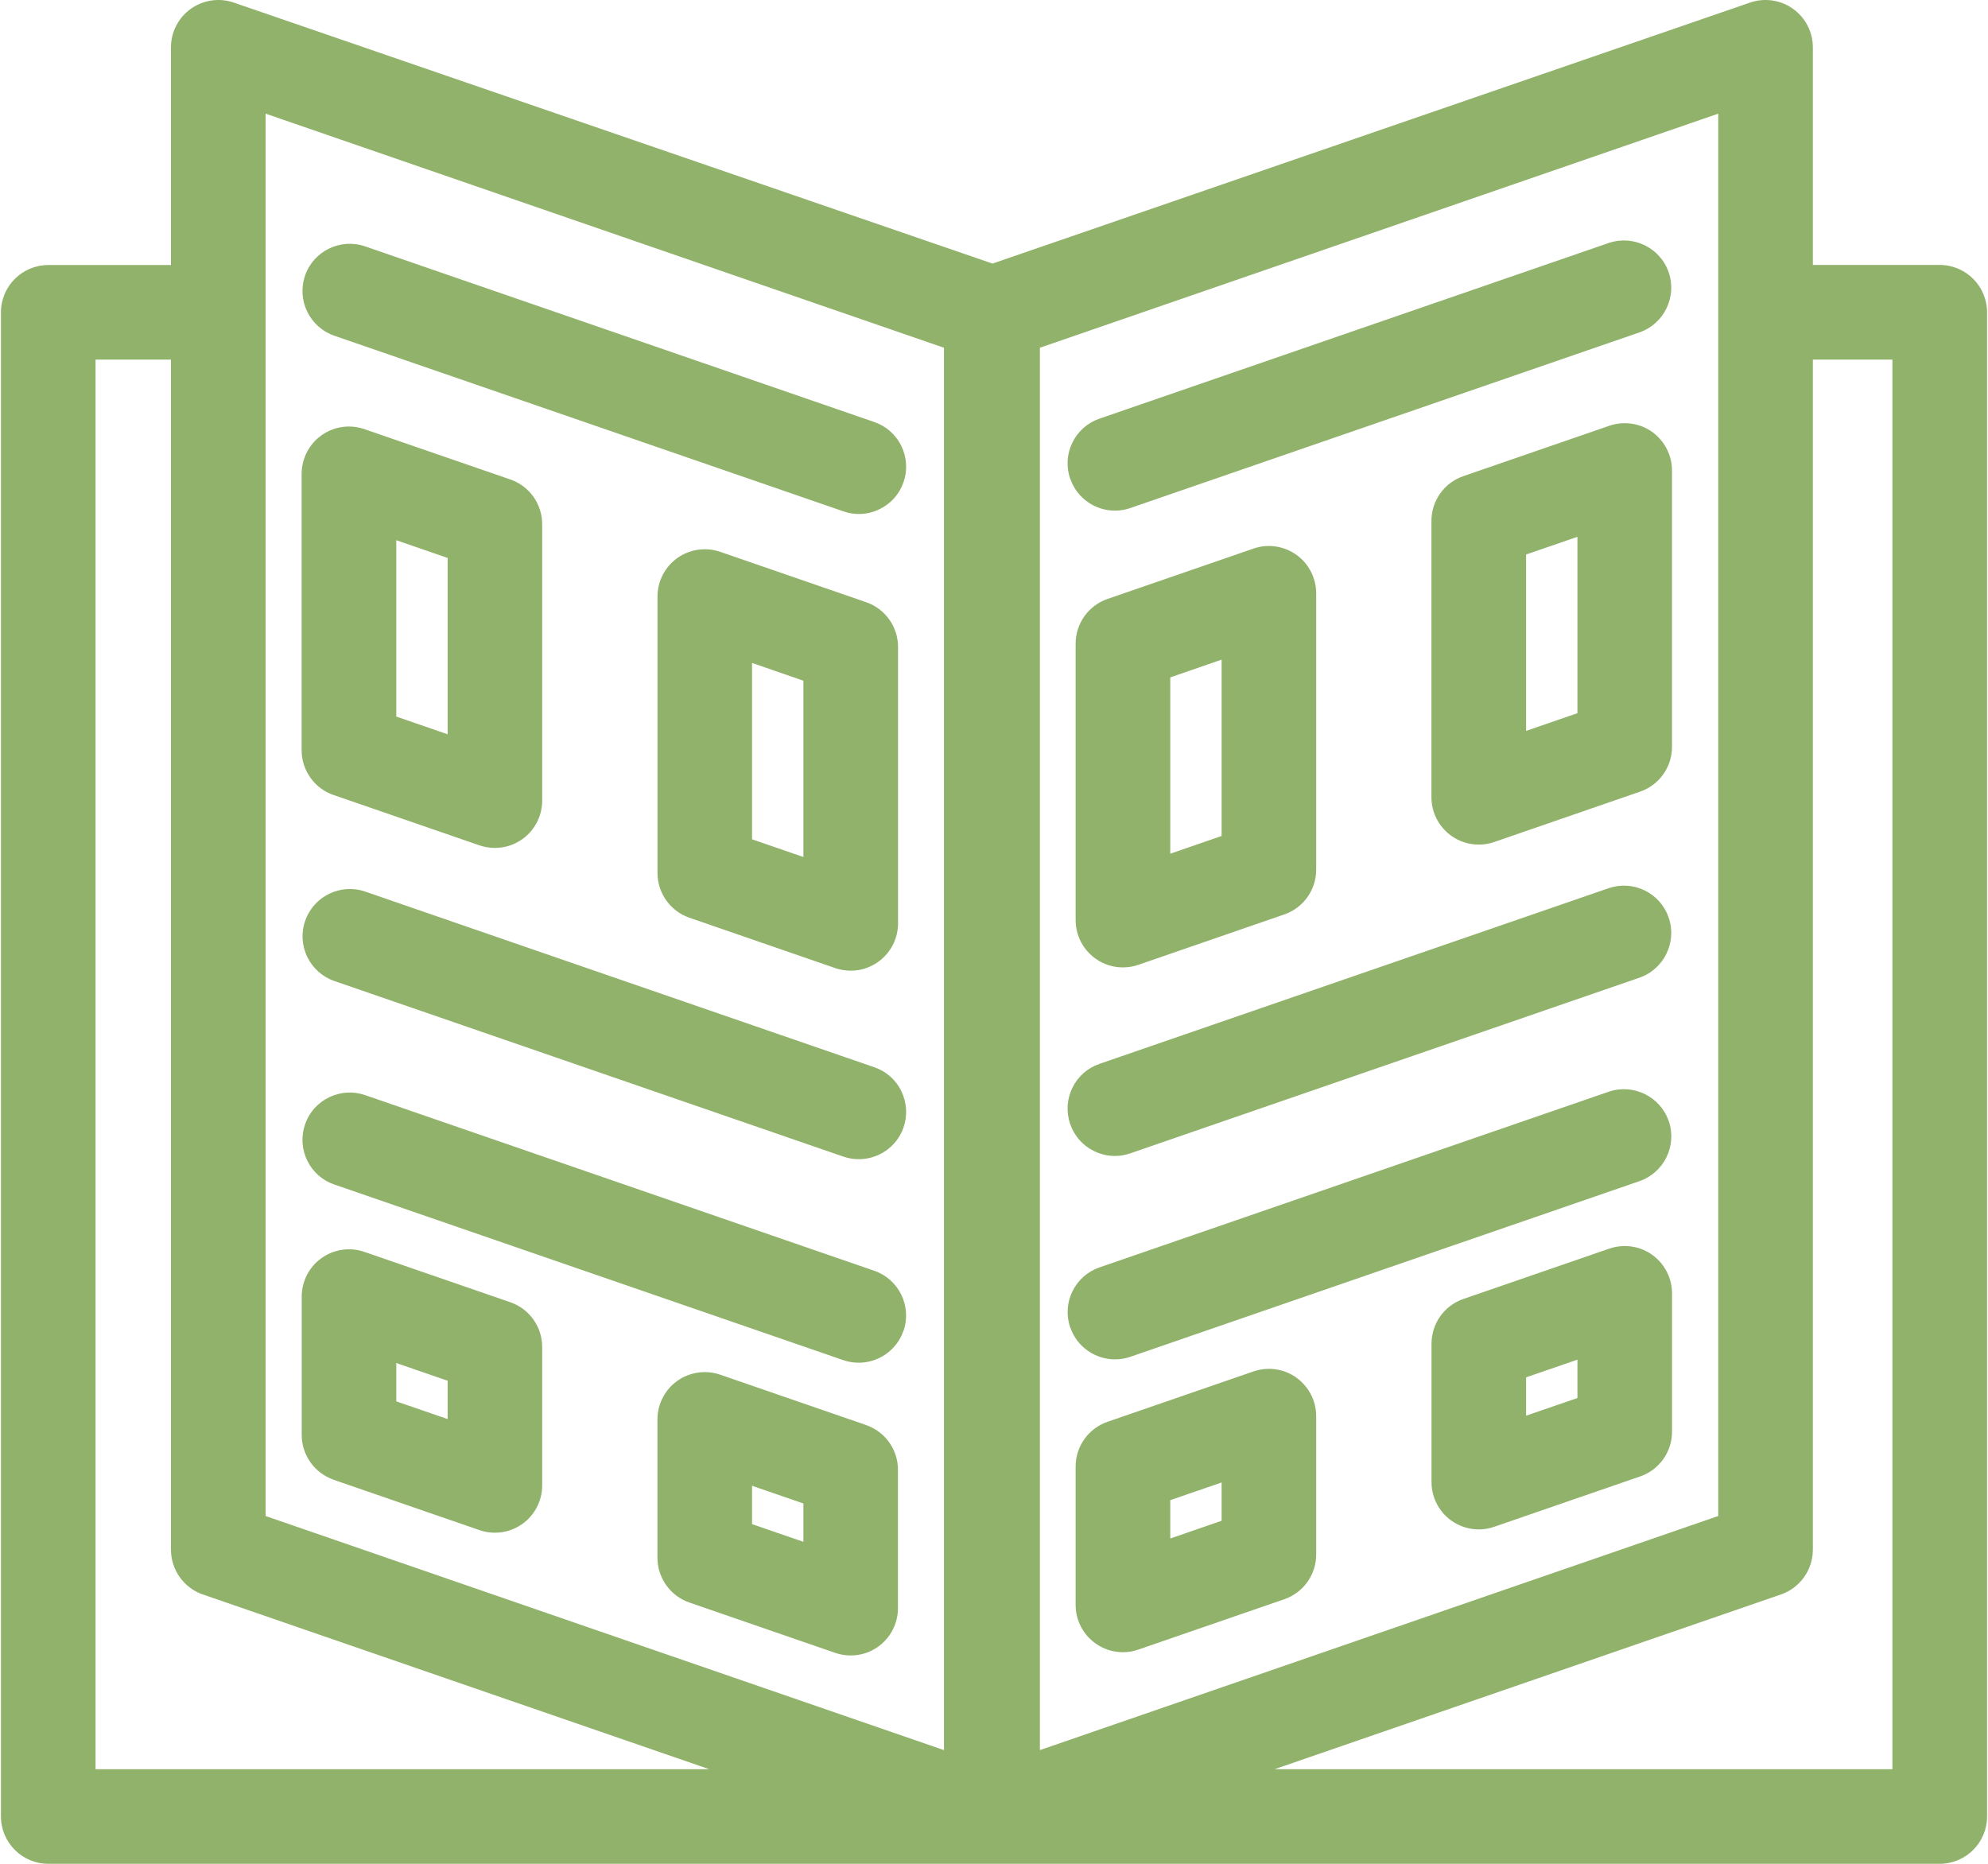 <svg xmlns="http://www.w3.org/2000/svg" width="48" height="45" viewBox="0 0 48 45" fill="none"><path id="Vector" d="M46.834 6.397H43.771V1.142C43.771 0.774 43.592 0.426 43.291 0.212C42.991 -0.002 42.604 -0.058 42.256 0.062L23.964 6.364C22.03 5.7 5.816 0.121 5.644 0.062C5.295 -0.058 4.909 -0.002 4.608 0.212C4.307 0.426 4.128 0.774 4.128 1.142V6.399H1.166C0.536 6.399 0.023 6.911 0.023 7.541V43.858C0.023 44.488 0.536 45 1.166 45H46.834C47.465 45 47.977 44.488 47.977 43.858V7.54C47.977 6.91 47.465 6.397 46.834 6.397ZM22.792 8.396V42.255L6.413 36.603V2.744L22.792 8.396ZM4.898 38.497L17.125 42.716H2.307V8.682H4.128V37.417C4.128 37.903 4.438 38.338 4.897 38.497H4.898ZM43.771 37.417V8.682H45.692V42.716H30.774L43.001 38.497C43.461 38.338 43.771 37.904 43.771 37.417ZM41.487 2.744V36.603L25.108 42.255V8.396L41.487 2.744ZM21.763 26.347C21.896 26.621 21.915 26.931 21.816 27.22C21.653 27.692 21.209 27.988 20.736 27.988C20.612 27.988 20.488 27.968 20.365 27.926L8.074 23.686C7.479 23.481 7.162 22.83 7.368 22.234C7.574 21.638 8.224 21.322 8.819 21.527L21.11 25.768C21.399 25.866 21.631 26.073 21.765 26.347H21.763ZM7.365 6.655C7.57 6.061 8.221 5.743 8.817 5.949L21.108 10.189C21.397 10.288 21.629 10.494 21.763 10.768C21.896 11.043 21.915 11.352 21.816 11.641C21.717 11.929 21.511 12.161 21.236 12.294C21.079 12.371 20.908 12.41 20.737 12.41C20.612 12.41 20.486 12.389 20.364 12.346L8.073 8.106C7.478 7.901 7.16 7.25 7.366 6.654L7.365 6.655ZM21.813 32.132C21.651 32.604 21.207 32.901 20.734 32.902C20.61 32.902 20.485 32.882 20.363 32.84L8.072 28.599C7.783 28.501 7.551 28.294 7.418 28.02C7.285 27.746 7.266 27.436 7.365 27.148C7.464 26.859 7.67 26.627 7.945 26.494C8.219 26.361 8.529 26.342 8.817 26.441L21.108 30.681C21.703 30.886 22.021 31.537 21.815 32.133L21.813 32.132ZM8.053 35.727L11.576 36.943C11.696 36.985 11.822 37.006 11.949 37.006C12.188 37.006 12.418 36.933 12.612 36.794C12.913 36.58 13.091 36.232 13.091 35.864V32.522C13.091 32.035 12.782 31.601 12.323 31.442L8.799 30.226C8.451 30.106 8.064 30.161 7.764 30.375C7.464 30.588 7.285 30.937 7.285 31.305V34.646C7.285 35.132 7.595 35.567 8.054 35.726L8.053 35.727ZM10.808 33.337V34.262L9.568 33.835V32.909L10.808 33.337ZM20.913 34.407L17.39 33.191C17.042 33.071 16.655 33.126 16.353 33.34C16.053 33.554 15.874 33.902 15.874 34.27V37.611C15.874 38.097 16.184 38.532 16.643 38.691L20.166 39.907C20.286 39.948 20.412 39.97 20.539 39.97C20.778 39.97 21.008 39.897 21.202 39.758C21.503 39.543 21.681 39.196 21.681 38.827V35.487C21.681 34.999 21.372 34.566 20.911 34.407H20.913ZM18.158 36.799V35.873L19.398 36.3V37.226L18.158 36.799ZM8.053 19.194L11.576 20.41C11.696 20.451 11.822 20.472 11.949 20.472C12.188 20.472 12.418 20.399 12.612 20.26C12.913 20.046 13.091 19.699 13.091 19.33V12.656C13.091 12.168 12.782 11.735 12.321 11.576L8.798 10.361C8.45 10.241 8.062 10.296 7.762 10.511C7.462 10.725 7.283 11.072 7.283 11.441V18.115C7.283 18.601 7.593 19.036 8.052 19.195L8.053 19.194ZM10.808 13.47V17.729L9.568 17.301V13.043L10.808 13.471V13.47ZM20.167 23.374C20.287 23.415 20.413 23.436 20.541 23.436C20.78 23.436 21.009 23.363 21.203 23.224C21.504 23.01 21.683 22.663 21.683 22.294V15.62C21.683 15.132 21.373 14.699 20.914 14.54L17.391 13.324C17.042 13.204 16.656 13.259 16.354 13.473C16.054 13.687 15.875 14.035 15.875 14.403V21.078C15.875 21.564 16.185 21.998 16.644 22.157L20.167 23.374ZM19.398 16.435V20.692L18.158 20.264V16.006L19.398 16.435ZM25.839 27.138C25.741 26.85 25.758 26.54 25.892 26.266C26.025 25.991 26.259 25.785 26.547 25.686L38.838 21.446C39.127 21.347 39.436 21.365 39.711 21.499C39.985 21.633 40.191 21.865 40.29 22.154C40.495 22.748 40.178 23.4 39.583 23.606L27.292 27.846C27.17 27.888 27.045 27.91 26.919 27.91C26.748 27.91 26.579 27.871 26.42 27.794C26.145 27.661 25.939 27.428 25.84 27.139L25.839 27.138ZM25.839 11.56C25.741 11.271 25.758 10.961 25.892 10.687C26.025 10.413 26.259 10.207 26.547 10.108L38.838 5.868C39.433 5.663 40.084 5.979 40.29 6.574C40.495 7.169 40.178 7.82 39.583 8.026L27.292 12.266C27.17 12.309 27.044 12.329 26.922 12.329C26.448 12.329 26.004 12.032 25.842 11.56H25.839ZM25.84 32.052C25.742 31.764 25.759 31.454 25.893 31.18C26.027 30.905 26.26 30.699 26.548 30.6L38.839 26.36C39.434 26.155 40.085 26.472 40.291 27.066C40.497 27.661 40.179 28.312 39.584 28.518L27.294 32.758C27.171 32.801 27.045 32.821 26.923 32.821C26.449 32.821 26.005 32.524 25.843 32.052H25.84ZM39.892 30.296C39.592 30.082 39.204 30.027 38.857 30.147L35.333 31.363C34.872 31.522 34.564 31.955 34.564 32.443V35.785C34.564 36.153 34.743 36.501 35.043 36.714C35.237 36.853 35.467 36.926 35.706 36.926C35.833 36.926 35.958 36.905 36.078 36.863L39.602 35.647C40.063 35.488 40.371 35.055 40.371 34.567V31.227C40.371 30.858 40.192 30.511 39.892 30.297V30.296ZM38.087 32.828V33.754L36.847 34.181V33.255L38.087 32.828ZM31.301 33.261C31 33.047 30.613 32.992 30.266 33.112L26.741 34.328C26.281 34.487 25.971 34.92 25.971 35.408V38.75C25.971 39.118 26.15 39.466 26.451 39.679C26.645 39.818 26.874 39.891 27.113 39.891C27.241 39.891 27.367 39.87 27.485 39.828L31.01 38.612C31.47 38.453 31.779 38.02 31.779 37.532V34.192C31.779 33.823 31.6 33.476 31.299 33.261H31.301ZM29.496 35.793V36.718L28.256 37.146V36.22L29.496 35.793ZM39.892 10.429C39.592 10.215 39.204 10.16 38.857 10.28L35.333 11.496C34.872 11.655 34.562 12.088 34.562 12.576V19.25C34.562 19.619 34.741 19.966 35.042 20.18C35.236 20.319 35.466 20.392 35.705 20.392C35.832 20.392 35.958 20.371 36.077 20.33L39.601 19.113C40.061 18.954 40.37 18.521 40.37 18.034V11.36C40.37 10.991 40.191 10.643 39.891 10.429H39.892ZM38.087 12.961V17.219L36.847 17.647V13.388L38.087 12.961ZM30.266 13.245L26.741 14.461C26.281 14.62 25.971 15.053 25.971 15.541V22.215C25.971 22.584 26.15 22.931 26.451 23.145C26.645 23.284 26.874 23.357 27.113 23.357C27.241 23.357 27.367 23.336 27.485 23.295L31.01 22.078C31.47 21.919 31.779 21.486 31.779 20.999V14.325C31.779 13.956 31.6 13.608 31.299 13.394C30.999 13.18 30.612 13.125 30.265 13.245H30.266ZM29.496 15.926V20.184L28.256 20.612V16.355L29.496 15.926Z" fill="#90B26A"></path></svg>
